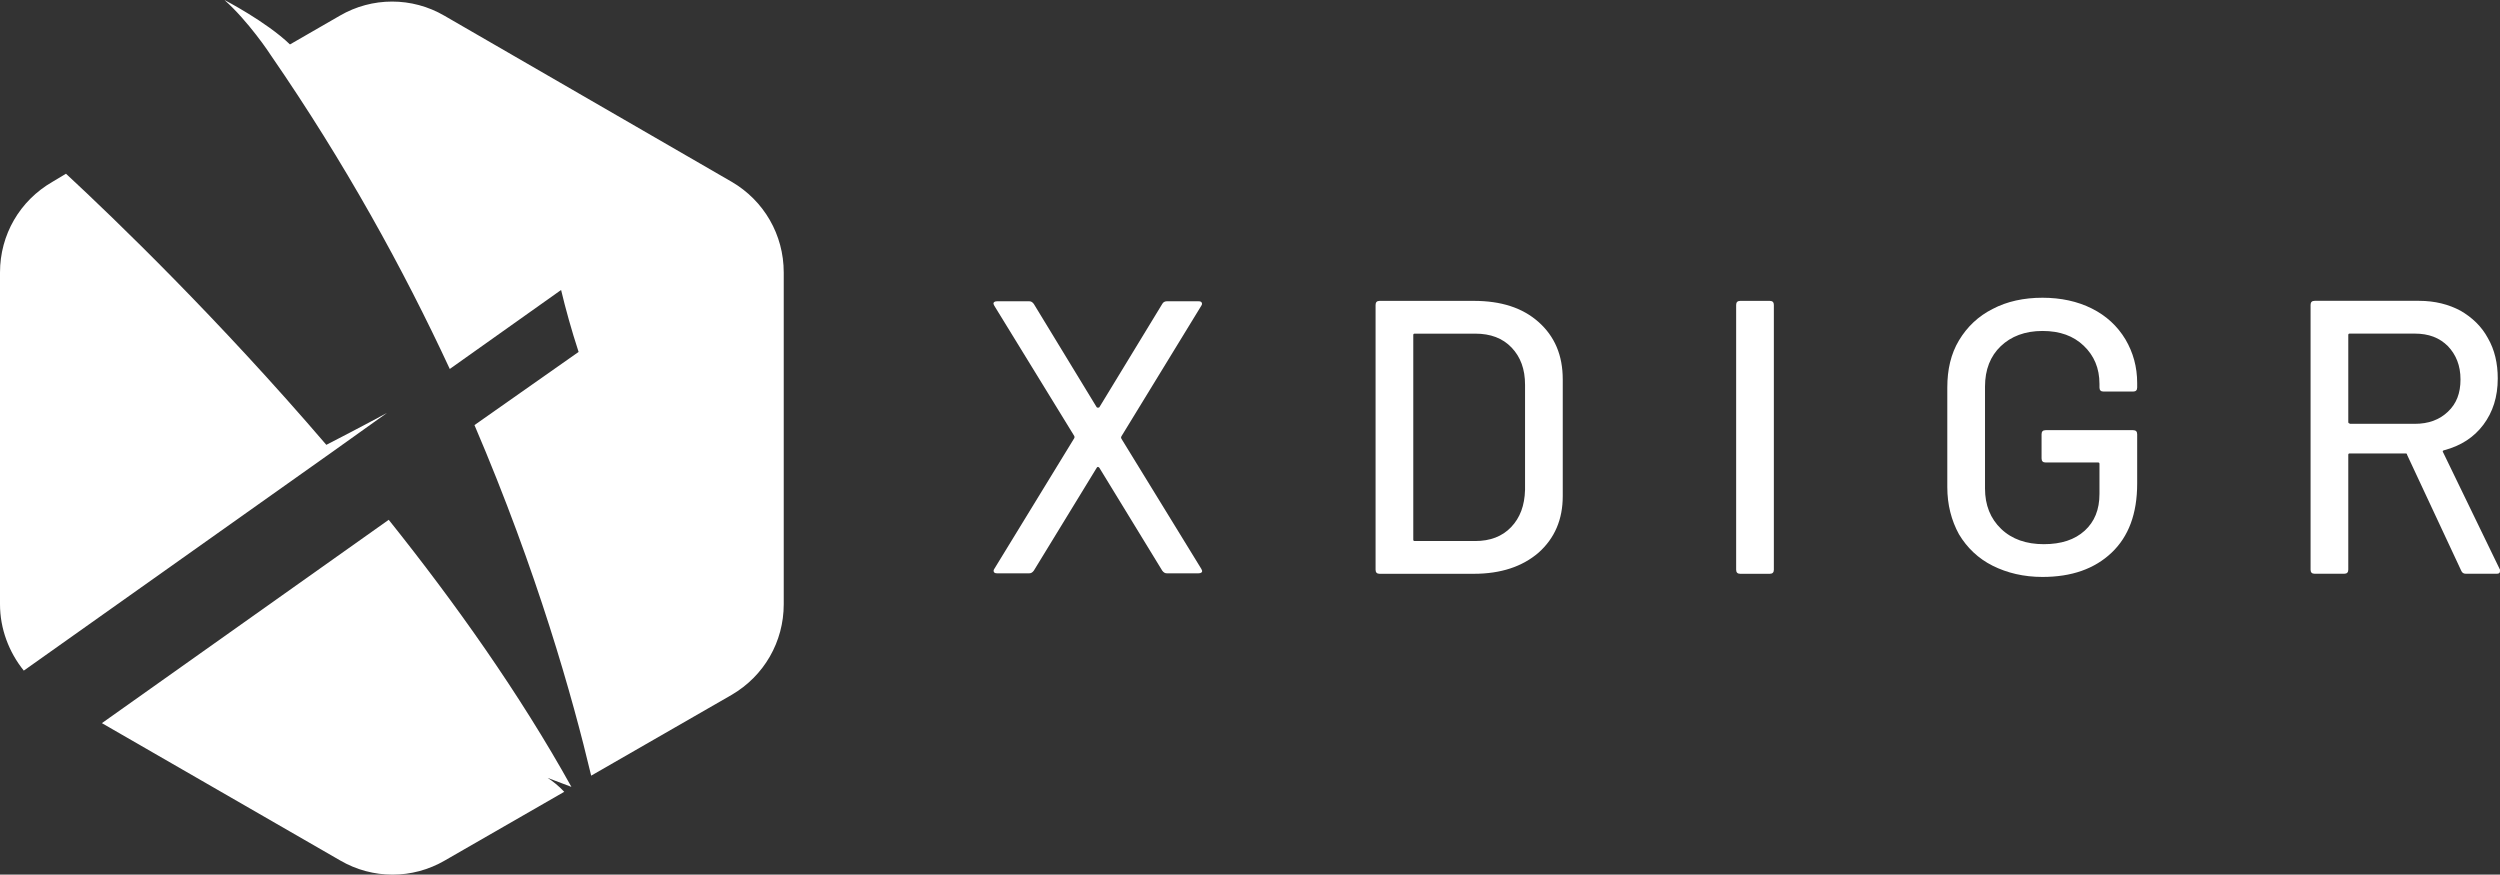 <svg xmlns="http://www.w3.org/2000/svg" id="Vrstva_2" data-name="Vrstva 2" viewBox="0 0 556.95 194.85"><rect x="0" y="0" width="556.95" height="194.85" fill="#333333" stroke="none"/><defs><style>      .cls-1 {        fill: #fff;        stroke-width: 0px;      }    </style></defs><g id="Vrstva_1-2" data-name="Vrstva 1"><g><g><path class="cls-1" d="m86.6,115.8l-63.9,45.3,53.1,30.6c7.2,4.2,16.1,4.2,23.3,0l26.6-15.3c-1.2-1.3-2.6-2.4-3.7-3.1l5.3,2c-11.5-20.7-25.9-41-40.7-59.5Z"></path><path class="cls-1" d="m86.2,92s-6.1,3.3-13.5,7.1c-24-28-46.9-50.1-58-60.4l-3,1.8C4.4,44.7,0,52.3,0,60.7v73.9c0,5.5,2,10.7,5.3,14.8l68.7-48.7,12.2-8.7Z"></path><path class="cls-1" d="m163,40.5L99,3.5c-7.2-4.2-16.1-4.2-23.3,0l-11.1,6.4C59.3,4.8,50,0,50,0c5.3,4.7,10.1,11.9,10.4,12.4,16.4,23.8,29.5,47.6,39.8,69.8l24.8-17.6c1,4.2,2.3,8.9,3.9,13.8l-23.2,16.3c14,32.7,21.9,60.8,26,78.1l31.3-18c7.2-4.2,11.6-11.8,11.6-20.2V60.7c0-8.4-4.4-16-11.6-20.2Z"></path></g><g><path class="cls-1" d="m249.82,97.72c-.1-.2-.1-.3,0-.5l17.8-29.1c.2-.3.2-.5.1-.7-.1-.2-.3-.3-.7-.3h-7.1c-.4,0-.8.2-1,.6l-14,23q-.1.1-.3.1c-.1,0-.2,0-.3-.1l-14-23c-.3-.4-.6-.6-1-.6h-7.2c-.5,0-.8.2-.8.5,0,.1.1.3.2.5l17.8,29c.1.2.1.3,0,.5l-17.8,29.1c-.2.3-.2.5-.1.7s.3.3.7.3h7.2c.4,0,.7-.2,1-.6l14-22.9c.1-.1.1-.2.3-.2.1,0,.2.1.3.2l14,22.9c.3.4.6.6,1,.6h7.1c.5,0,.8-.2.8-.5,0-.1-.1-.3-.2-.5l-17.8-29Z"></path><path class="cls-1" d="m342.75,71.73c-3.6-3.2-8.4-4.7-14.4-4.7h-21c-.6,0-.9.3-.9.9v59c0,.6.3.9.9.9h21c6,0,10.8-1.6,14.4-4.7,3.6-3.2,5.4-7.4,5.4-12.6v-26c0-5.4-1.8-9.6-5.4-12.8Zm-3,37.4c-.1,3.5-1.1,6.2-3.1,8.3-2,2.1-4.7,3.1-8,3.1h-13.5c-.2,0-.3-.1-.3-.3v-45.6c0-.2.1-.3.3-.3h13.5c3.4,0,6.1,1,8.1,3.1s3,4.8,3,8.3v23.4Z"></path><path class="cls-1" d="m394.28,67.03h-6.6c-.6,0-.9.3-.9.9v59c0,.6.3.9.9.9h6.6c.6,0,.9-.3.9-.9v-59c0-.6-.3-.9-.9-.9Z"></path><path class="cls-1" d="m466.02,68.73c-3.2-1.6-6.9-2.4-11-2.4s-7.9.8-11.1,2.5c-3.2,1.6-5.7,4-7.5,7-1.8,3-2.6,6.5-2.6,10.5v22.2c0,3.9.9,7.4,2.6,10.5,1.8,3,4.3,5.4,7.5,7,3.2,1.6,6.9,2.5,11.1,2.5,6.5,0,11.6-1.8,15.4-5.4,3.8-3.6,5.7-8.7,5.7-15.4v-11c0-.6-.3-.9-.9-.9h-19.5c-.6,0-.9.3-.9.9v5.4c0,.6.3.9.9.9h11.7c.2,0,.3.1.3.3v6.7c0,3.5-1.1,6.2-3.3,8.2-2.2,2-5.2,3-9.1,3s-7.1-1.1-9.5-3.4c-2.4-2.3-3.6-5.3-3.6-9v-22.7c0-3.8,1.2-6.8,3.5-9s5.4-3.4,9.3-3.4,6.9,1.1,9.2,3.3,3.5,5,3.5,8.5v.8c0,.6.3.9.9.9h6.6c.6,0,.9-.3.9-.9v-1c0-3.6-.9-6.8-2.6-9.7-1.8-3-4.3-5.3-7.5-6.9Z"></path><path class="cls-1" d="m556.85,126.72l-12.6-26c-.1-.2-.1-.3.2-.4,3.8-1,6.7-2.9,8.8-5.7,2.1-2.8,3.2-6.2,3.2-10.3,0-3.4-.7-6.4-2.2-9-1.4-2.6-3.5-4.6-6.1-6.1-2.6-1.4-5.7-2.2-9.2-2.2h-23.3c-.6,0-.9.3-.9.9v59c0,.6.3.9.9.9h6.6c.6,0,.9-.3.9-.9v-25.6c0-.2.1-.3.3-.3h12.5c.2,0,.3.1.3.3l12.1,25.9c.2.4.5.6,1,.6h6.9c.5,0,.7-.2.7-.6,0-.3,0-.4-.1-.5Zm-33.4-32.4c-.2,0-.3-.1-.3-.3v-19.4c0-.2.1-.3.3-.3h14.5c3.1,0,5.5.9,7.4,2.8,1.8,1.9,2.8,4.3,2.8,7.4s-.9,5.4-2.8,7.2c-1.9,1.8-4.3,2.7-7.4,2.7h-14.5v-.1Z"></path></g></g></g></svg>